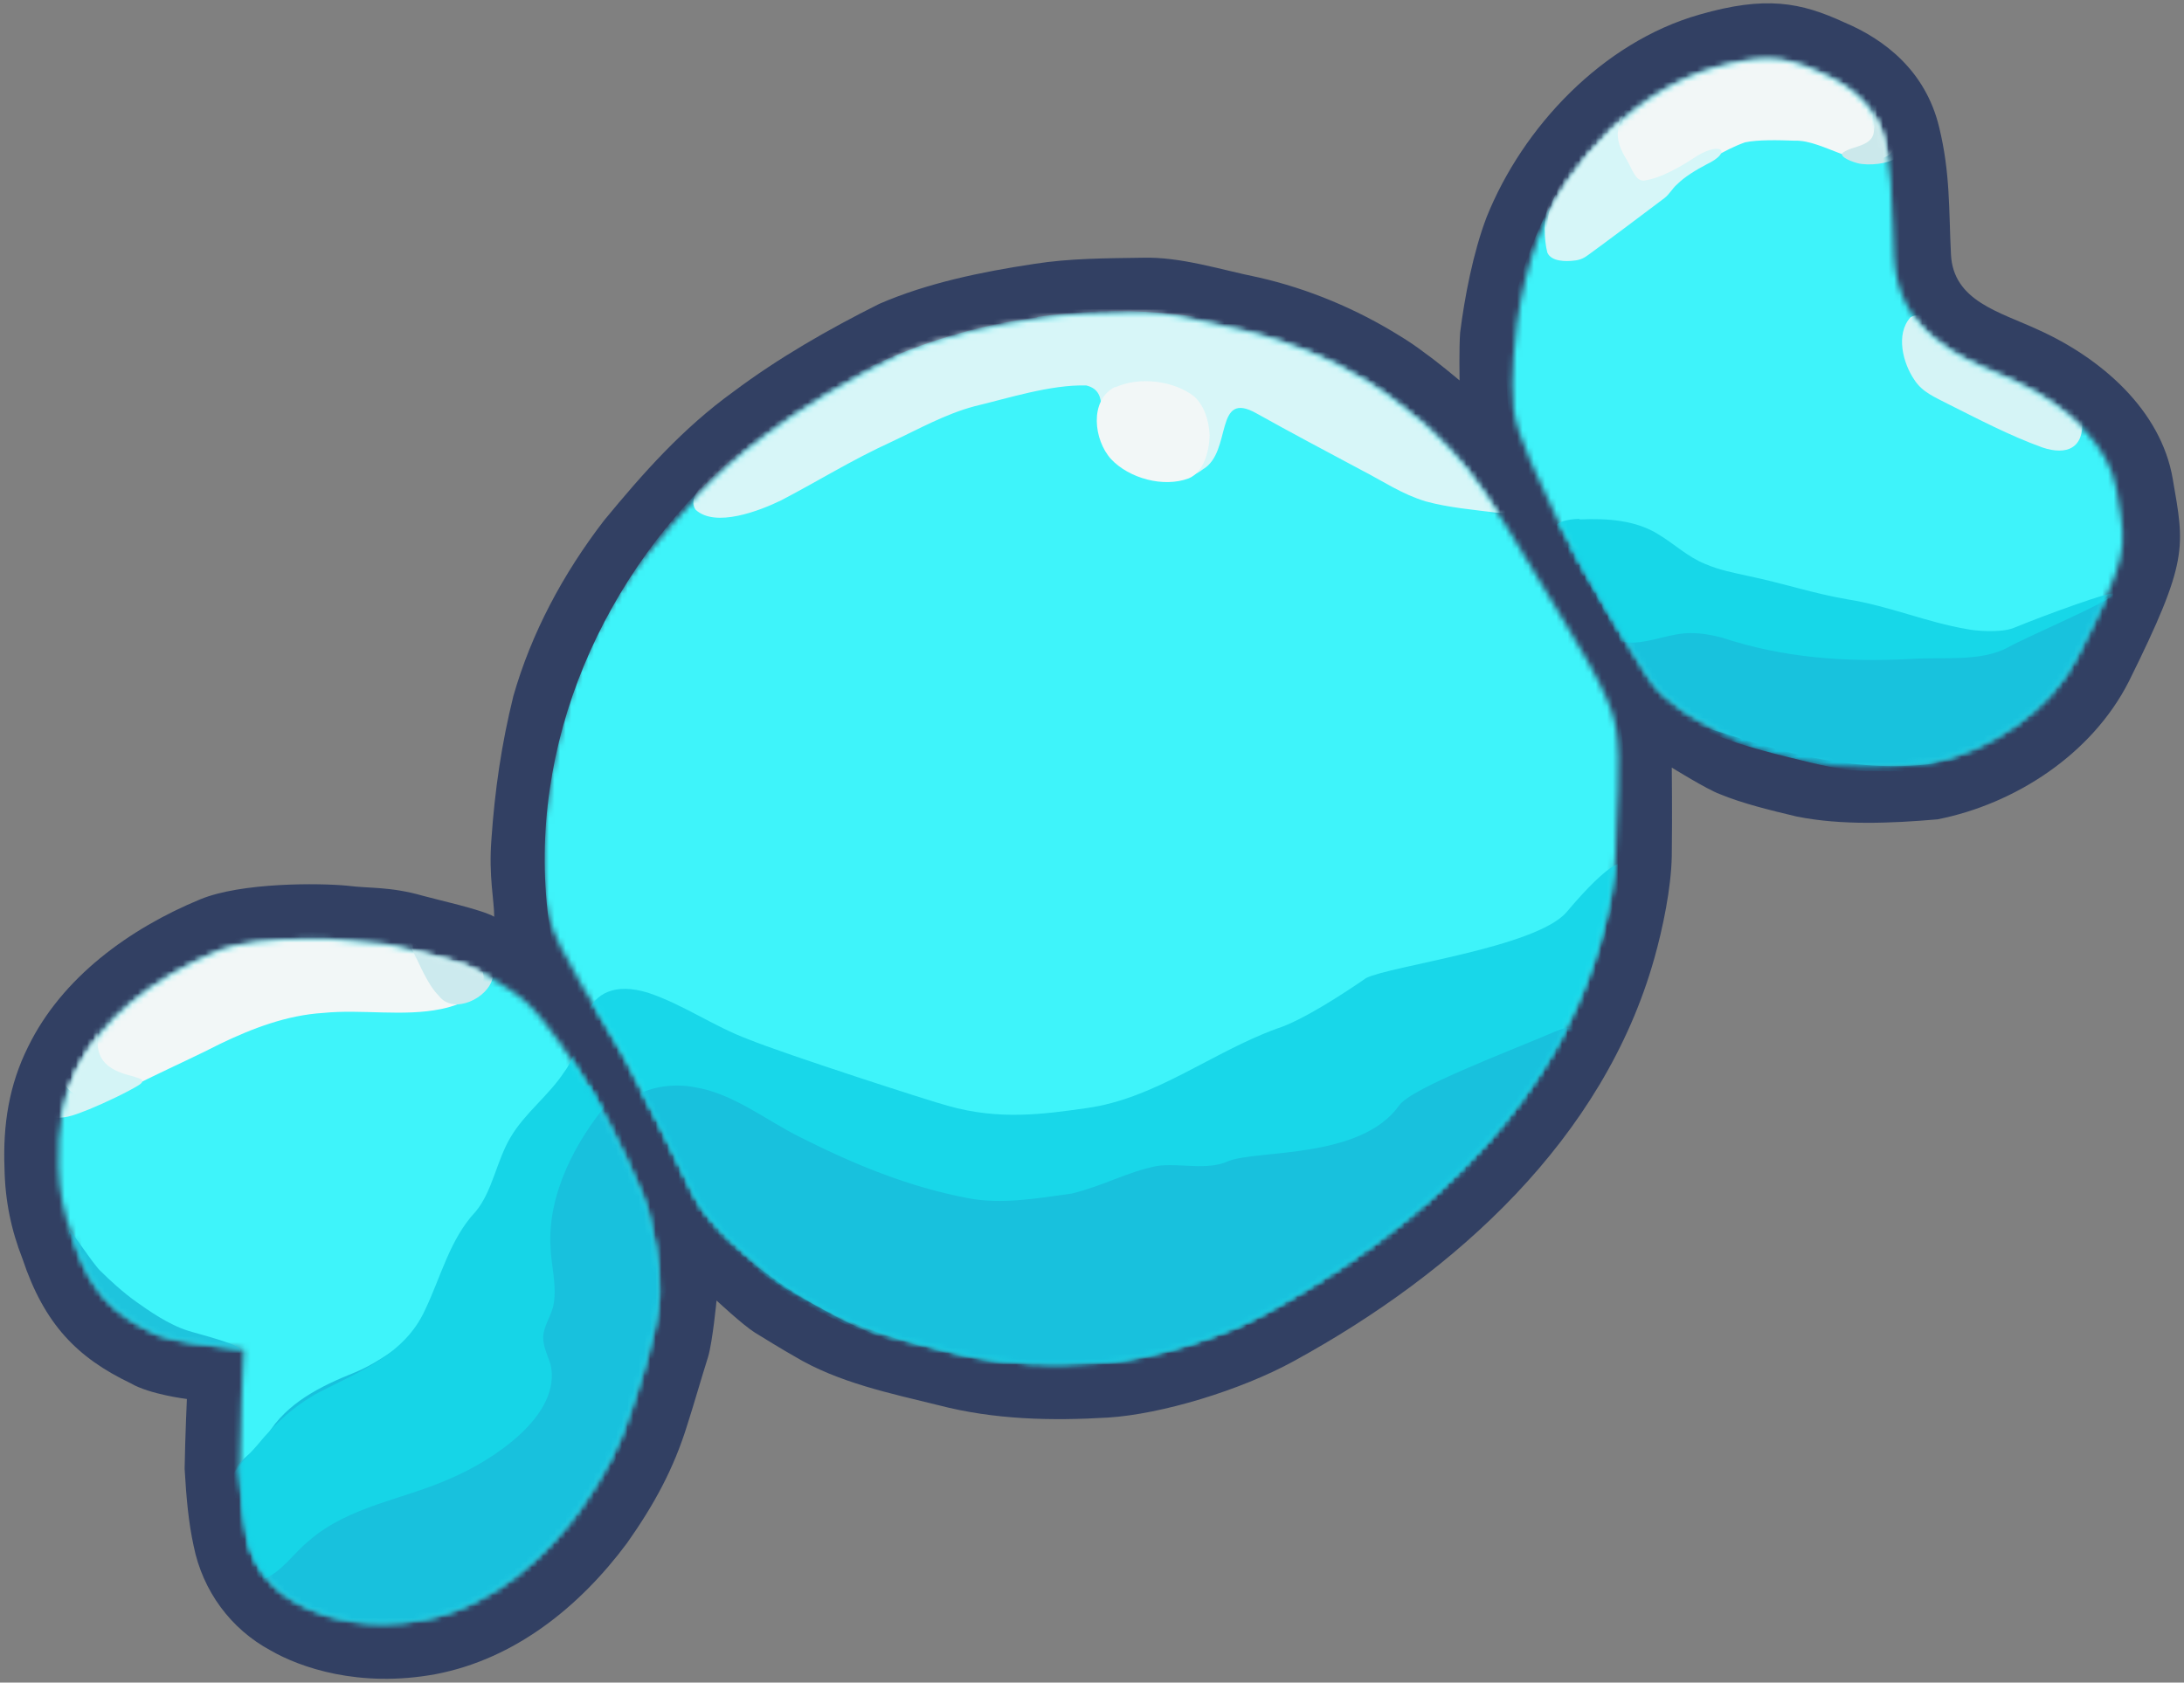 <svg width="388" height="299" viewBox="0 0 388 299" fill="none" xmlns="http://www.w3.org/2000/svg">
<rect x="0" y="0" width="388" height="299" fill="#808080" stroke="none"/>
<path d="M386 85.1C383.9 72.8 373.2 63.6 362.1 58.6C355.2 55.4 347 53.5 346.6 45.2C346.2 37.2 346.5 30.8 344.5 22.6C342.1 12.6 334.8 7 327.7 4C319.9 0.4 313.7 -0.8 301.9 2.6C284.7 7.5 270.5 22.6 264.1 38.6C261.7 44.9 260.2 52.8 259.4 59.1C259.2 61.7 259.3 67.6 259.3 67.6C259.3 67.6 255.5 64.4 253.1 62.7C251.8 61.7 250.2 60.6 248.7 59.7C241 54.9 232.4 51.3 223.6 49.3C216.7 47.9 209.8 45.6 202.9 45.8C196.4 45.9 190 45.9 183.7 46.9C174.4 48.3 164.7 50.3 156.2 54C147.2 58.5 138.3 63.6 130.3 69.6C121.3 76.1 114.3 84 107.3 92.5C100 102 94.4 112.5 91.2 123.7C89.1 132.2 87.9 140.4 87.3 149.2C86.8 155.7 87.8 160 87.8 162.9C85.5 161.6 77.7 159.9 75.2 159.2C69.3 157.5 65.6 157.9 61.8 157.4C56.7 156.9 42.9 156.8 35.6 159.8C23 165 11 173.7 5 186C1.6 192.8 0.5 199.9 0.8 207.6C0.9 213.4 2 218.6 4 223.7C7.9 235.4 13.8 241.3 23.2 245.8C26.6 247.8 33.2 248.6 33.2 248.6C33.2 248.6 32.9 255.2 32.8 261C33.1 266.2 33.5 270.6 34.4 274.7C36 282.7 41 289.5 48.1 293.3C53.3 296.3 63.8 300 77.4 297.5C91.5 294.8 103 285.5 111.4 274.2C116.2 267.4 119.7 261 122.1 253.2C123.2 249.8 124.6 244.9 125.8 241.1C126.6 238.4 127.3 231.1 127.3 231.1C127.3 231.1 131.9 235.4 134.1 236.8C136.4 238.2 138.8 239.7 141.1 241C148.9 245.7 158.2 247.6 166.7 249.7C176.7 252.3 186.8 252.5 196.9 251.9C206.3 251.3 220.3 247.1 229.8 241.9C258.7 226.1 284.9 202.3 293.9 170.3C295.4 165 296.9 157.8 297 152.1C297.1 144.6 297 136.4 297 136.4C297 136.4 303.3 140.3 305.5 141.1C309.6 142.8 314.6 144 319.2 145.1C327.2 146.7 336 146.3 344.2 145.6C357.9 142.9 371.6 134.1 378.2 121.1C388.9 99.5 388.1 97.3 386 85.1Z" fill="#324063"/>
<mask id="mask0_22_10" style="mask-type:luminance" maskUnits="userSpaceOnUse" x="268" y="10" width="110" height="127">
<path d="M268.9 72.6C268.3 67.3 269.3 58.8 269.5 57.4C270.3 51.8 271.6 46.8 273.3 42.1C279 27.9 291.6 15.8 304.6 12.1C308.4 11 311.5 10.5 314 10.5C316.9 10.5 319.5 11.2 323.5 13L323.7 13.1C329.7 15.7 333.4 19.6 334.7 24.9C336 30.2 336.1 34.6 336.3 40.2C336.4 42 336.4 43.8 336.5 45.7C337.2 59 348.2 63.6 354.8 66.4C355.8 66.8 356.8 67.2 357.8 67.7C367.9 72.4 374.7 79.5 376 86.9L376.2 88.1C377.9 97.8 378.1 98.8 369 116.7C364.4 125.9 354 133.3 342.5 135.7C338.4 136.1 334.9 136.3 331.7 136.3C327.7 136.3 324.2 136 321 135.4C316.8 134.4 312.4 133.4 309.1 132L308.9 131.9L308.7 131.8C307.7 131.4 304.3 129.4 301.9 128C301.9 128 296 125.1 293 120.6C290 116.1 280.5 100.1 276.8 92.6C273.6 85.4 269.5 77.9 268.9 72.6Z" fill="white"/>
</mask>
<g mask="url(#mask0_22_10)">
<path d="M308.1 8.5C323.3 5.7 336.4 15.8 338 31C339.6 50.1 337 55.3 356.7 63.7C367.5 69.2 378.6 78.2 379.6 91C380.5 98.2 377.8 104.8 374.9 111.1C369.9 122.1 360.4 130.5 349.3 134.6C336 138 321.9 135.3 309.1 131.2C302.3 128.9 294.2 127.8 291.1 120.6C288.6 115.3 286.7 111.7 283.9 106.5C282.1 102.9 278 98.5 276 94.9C271.6 87.6 268 78 267.7 69.2C266.5 57.3 271.1 44.4 276.7 33.9C283.1 21.5 293.6 10.2 308 8.4L308.1 8.5Z" fill="#3EF3FA"/>
</g>
<mask id="mask1_22_10" style="mask-type:luminance" maskUnits="userSpaceOnUse" x="268" y="10" width="110" height="127">
<path d="M268.9 72.6C268.3 67.3 269.3 58.8 269.5 57.4C270.3 51.8 271.6 46.8 273.3 42.1C279 27.9 291.6 15.8 304.6 12.1C308.4 11 311.5 10.5 314 10.5C316.9 10.5 319.5 11.2 323.5 13L323.7 13.1C329.7 15.7 333.4 19.6 334.7 24.9C336 30.2 336.1 34.6 336.3 40.2C336.4 42 336.4 43.8 336.5 45.7C337.2 59 348.2 63.6 354.8 66.4C355.8 66.8 356.8 67.2 357.8 67.7C367.9 72.4 374.7 79.5 376 86.9L376.2 88.1C377.9 97.8 378.1 98.8 369 116.7C364.4 125.9 354 133.3 342.5 135.7C338.4 136.1 334.9 136.3 331.7 136.3C327.7 136.3 324.2 136 321 135.4C316.8 134.4 312.4 133.4 309.1 132L308.9 131.9L308.7 131.8C307.7 131.4 304.3 129.4 301.9 128C301.9 128 296 125.1 293 120.6C290 116.1 280.5 100.1 276.8 92.6C273.6 85.4 269.5 77.9 268.9 72.6Z" fill="white"/>
</mask>
<g mask="url(#mask1_22_10)">
<path d="M282.5 98.2C284.1 98.1 286.5 99.4 288.1 99.3C291.8 99.2 317.4 110.5 320.9 111.2C325 112 329.8 110.8 333.9 111.2C336.2 111.7 339 112 341.2 113.2C343.7 114.6 346.3 112.7 349.2 112.9C353.7 113.2 356.9 116.1 362.4 111.4C365.9 108.4 371.2 108.6 374.7 106C375.6 105.2 377.2 104.6 377.3 105.9C374.7 120 361 132.8 347.3 136.3C343.4 137.2 337.2 137.1 332.4 137C327.4 137.1 322.5 135.7 317.5 134.5C310.2 132.7 301.7 130.3 295.7 125.7C290.6 121.3 287.7 118.3 285.2 112.2C284.4 109.2 274.6 98.4 277 96.7L282.5 98.2Z" fill="#18C2DD"/>
</g>
<mask id="mask2_22_10" style="mask-type:luminance" maskUnits="userSpaceOnUse" x="268" y="10" width="110" height="127">
<path d="M268.9 72.6C268.3 67.3 269.3 58.8 269.5 57.4C270.3 51.8 271.6 46.8 273.3 42.1C279 27.9 291.6 15.8 304.6 12.1C308.4 11 311.5 10.5 314 10.5C316.9 10.5 319.5 11.2 323.5 13L323.7 13.1C329.7 15.7 333.4 19.6 334.7 24.9C336 30.2 336.1 34.6 336.3 40.2C336.4 42 336.4 43.8 336.5 45.7C337.2 59 348.2 63.6 354.8 66.4C355.8 66.8 356.8 67.2 357.8 67.7C367.9 72.4 374.7 79.5 376 86.9L376.2 88.1C377.9 97.8 378.1 98.8 369 116.7C364.4 125.9 354 133.3 342.5 135.7C338.4 136.1 334.9 136.3 331.7 136.3C327.7 136.3 324.2 136 321 135.4C316.8 134.4 312.4 133.4 309.1 132L308.9 131.9L308.7 131.8C307.7 131.4 304.3 129.4 301.9 128C301.9 128 296 125.1 293 120.6C290 116.1 280.5 100.1 276.8 92.6C273.6 85.4 269.5 77.9 268.9 72.6Z" fill="white"/>
</mask>
<g mask="url(#mask2_22_10)">
<path d="M308.1 8.1C311.6 7.8 315.9 7.7 319.5 8.2C325.4 9.7 330.8 13.5 334.2 18.7C335.6 21.1 338.6 25.4 335.5 27.6C330.4 30.7 324.1 24.8 318.8 25C316 24.9 312.3 24.8 310 25.3C306.1 26.7 302.9 29 299.3 31C297 32.6 297 33.6 294.9 35.5C292.8 37.3 290.3 39 288.1 40.7C285.7 42.4 282.5 45.3 280.3 45.7C275 47 274.3 41.7 275.2 37.7C277 31.4 281.3 26.3 285.3 21.3C287.9 17.8 290.6 16.2 293.9 13.8C298.1 10.5 302.9 9.3 308 8.2L308.1 8.1Z" fill="#F2F7F7"/>
</g>
<mask id="mask3_22_10" style="mask-type:luminance" maskUnits="userSpaceOnUse" x="268" y="10" width="110" height="127">
<path d="M268.9 72.6C268.3 67.3 269.3 58.8 269.5 57.4C270.3 51.8 271.6 46.8 273.3 42.1C279 27.9 291.6 15.8 304.6 12.1C308.4 11 311.5 10.5 314 10.5C316.9 10.5 319.5 11.2 323.5 13L323.7 13.1C329.7 15.7 333.4 19.6 334.7 24.9C336 30.2 336.1 34.6 336.3 40.2C336.4 42 336.4 43.8 336.5 45.7C337.2 59 348.2 63.6 354.8 66.4C355.8 66.8 356.8 67.2 357.8 67.7C367.9 72.4 374.7 79.5 376 86.9L376.2 88.1C377.9 97.8 378.1 98.8 369 116.7C364.4 125.9 354 133.3 342.5 135.7C338.4 136.1 334.9 136.3 331.7 136.3C327.7 136.3 324.2 136 321 135.4C316.8 134.4 312.4 133.4 309.1 132L308.9 131.9L308.7 131.8C307.7 131.4 304.3 129.4 301.9 128C301.9 128 296 125.1 293 120.6C290 116.1 280.5 100.1 276.8 92.6C273.6 85.4 269.5 77.9 268.9 72.6Z" fill="white"/>
</mask>
<g mask="url(#mask3_22_10)">
<path d="M280.7 92.3C285.5 92.1 290.6 92.4 294.7 95C297.5 96.7 299.9 99 302.9 100.2C305.4 101.3 308.1 101.8 310.8 102.4C316.6 103.6 322.3 105.5 328.2 106.5C335.7 107.7 342.3 110.6 349.5 111.8C350.8 112.1 355.4 112.5 357.7 111.6C362.8 109.5 376 104.6 375.6 105.6C375.2 106.7 360.2 113.1 356.8 115C351.9 117.7 344.9 116.7 339.5 117.1C327.7 117.7 316.8 116.9 305.9 113.3C304 112.8 302.2 112.5 300.3 112.5C296.9 112.5 293.5 114.1 290.1 114.2C283.8 114.3 281.7 107.8 278.4 102.7C275.9 98.5 272.2 92.5 280.5 92.2L280.7 92.3Z" fill="#17D7E8"/>
</g>
<mask id="mask4_22_10" style="mask-type:luminance" maskUnits="userSpaceOnUse" x="268" y="10" width="110" height="127">
<path d="M268.9 72.6C268.3 67.3 269.3 58.8 269.5 57.4C270.3 51.8 271.6 46.8 273.3 42.1C279 27.9 291.6 15.8 304.6 12.1C308.4 11 311.5 10.5 314 10.5C316.9 10.5 319.5 11.2 323.5 13L323.7 13.1C329.7 15.7 333.4 19.6 334.7 24.9C336 30.2 336.1 34.6 336.3 40.2C336.4 42 336.4 43.8 336.5 45.7C337.2 59 348.2 63.6 354.8 66.4C355.8 66.8 356.8 67.2 357.8 67.7C367.9 72.4 374.7 79.5 376 86.9L376.2 88.1C377.9 97.8 378.1 98.8 369 116.7C364.4 125.9 354 133.3 342.5 135.7C338.4 136.1 334.9 136.3 331.7 136.3C327.7 136.3 324.2 136 321 135.4C316.8 134.4 312.4 133.4 309.1 132L308.9 131.9L308.7 131.8C307.7 131.4 304.3 129.4 301.9 128C301.9 128 296 125.1 293 120.6C290 116.1 280.5 100.1 276.8 92.6C273.6 85.4 269.5 77.9 268.9 72.6Z" fill="white"/>
</mask>
<g mask="url(#mask4_22_10)">
<path d="M339.4 56.4C340.2 55.8 341.3 56.1 342.2 56.4C343.7 56.9 344.8 57.5 347.1 58.7C353.1 61.9 361.2 65.6 365.3 68.2C367.1 70 369.3 72.1 369.9 74.6C370.3 79.6 367.2 81 362.8 79.5C357 77.4 351.5 74.5 346.1 71.8C343.8 70.6 341.5 69.7 340.1 67.5C338.1 64.6 336.7 59.4 339.4 56.4Z" fill="#D5F4F6"/>
</g>
<mask id="mask5_22_10" style="mask-type:luminance" maskUnits="userSpaceOnUse" x="268" y="10" width="110" height="127">
<path d="M268.9 72.6C268.3 67.3 269.3 58.8 269.5 57.4C270.3 51.8 271.6 46.8 273.3 42.1C279 27.9 291.6 15.8 304.6 12.1C308.4 11 311.5 10.5 314 10.5C316.9 10.5 319.5 11.2 323.5 13L323.7 13.1C329.7 15.7 333.4 19.6 334.7 24.9C336 30.2 336.1 34.6 336.3 40.2C336.4 42 336.4 43.8 336.5 45.7C337.2 59 348.2 63.6 354.8 66.4C355.8 66.8 356.8 67.2 357.8 67.7C367.9 72.4 374.7 79.5 376 86.9L376.2 88.1C377.9 97.8 378.1 98.8 369 116.7C364.4 125.9 354 133.3 342.5 135.7C338.4 136.1 334.9 136.3 331.7 136.3C327.7 136.3 324.2 136 321 135.4C316.8 134.4 312.4 133.4 309.1 132L308.9 131.9L308.7 131.8C307.7 131.4 304.3 129.4 301.9 128C301.9 128 296 125.1 293 120.6C290 116.1 280.5 100.1 276.8 92.6C273.6 85.4 269.5 77.9 268.9 72.6Z" fill="white"/>
</mask>
<g mask="url(#mask5_22_10)">
<path d="M284.4 22C282 24.9 280 27.1 278.3 30.4C277.3 32.3 276 34.3 275.1 36.2C274.2 38.7 274.3 42.7 274.9 44.9C275.6 46.5 278.2 46.5 279.7 46.3C280.8 46.2 281.5 45.8 282.3 45.2C285.2 43.1 292.8 37.4 295.7 35.2C296.6 34.5 297.1 33.5 297.9 32.8C299.3 31.4 301.3 30.2 303.2 29.2C307.8 27 305.8 25.1 301.5 27.7C298.8 29.5 295.1 31.7 292 32.1C290.5 32.1 290 30.1 289 28.4C288 26.8 287.1 24.9 287.5 22.9C287.6 22.3 287.8 21.8 288 21.3C288.3 19.9 290.9 17.4 291.4 16.5C291.2 16.3 285.1 21.2 284.4 22Z" fill="#D6F6F8"/>
</g>
<mask id="mask6_22_10" style="mask-type:luminance" maskUnits="userSpaceOnUse" x="268" y="10" width="110" height="127">
<path d="M268.9 72.6C268.3 67.3 269.3 58.8 269.5 57.4C270.3 51.8 271.6 46.8 273.3 42.1C279 27.9 291.6 15.8 304.6 12.1C308.4 11 311.5 10.5 314 10.5C316.9 10.5 319.5 11.2 323.5 13L323.7 13.1C329.7 15.7 333.4 19.6 334.7 24.9C336 30.2 336.1 34.6 336.3 40.2C336.4 42 336.4 43.8 336.5 45.7C337.2 59 348.2 63.6 354.8 66.4C355.8 66.8 356.8 67.2 357.8 67.7C367.9 72.4 374.7 79.5 376 86.9L376.2 88.1C377.9 97.8 378.1 98.8 369 116.7C364.4 125.9 354 133.3 342.5 135.7C338.4 136.1 334.9 136.3 331.7 136.3C327.7 136.3 324.2 136 321 135.4C316.8 134.4 312.4 133.4 309.1 132L308.9 131.9L308.7 131.8C307.7 131.4 304.3 129.4 301.9 128C301.9 128 296 125.1 293 120.6C290 116.1 280.5 100.1 276.8 92.6C273.6 85.4 269.5 77.9 268.9 72.6Z" fill="white"/>
</mask>
<g mask="url(#mask6_22_10)">
<path d="M333.5 18.2C335.8 18.8 336.9 22.6 337.1 25C337.2 26.1 337.6 27.3 336.8 28.1C335.5 29.1 332 29.5 330 29C328.2 28.5 326.5 27.6 327.6 27C327.9 26.8 328.2 26.7 328.6 26.5C330.3 25.9 332.7 25.5 332.9 23.4C333.2 21.6 332.6 18.8 333.5 18.2Z" fill="#CBE8EB"/>
</g>
<mask id="mask7_22_10" style="mask-type:luminance" maskUnits="userSpaceOnUse" x="96" y="55" width="192" height="188">
<path d="M260.6 83.3C257.4 79.4 252.7 75.1 252.7 75.1C252.6 75 252.5 74.9 252.3 74.8C251.1 73.8 248.6 71.8 247.1 70.7C247.1 70.7 244.4 68.7 243.2 68C236.5 63.8 228.9 60.7 221.3 58.9C219.4 58.5 217.5 58.1 215.6 57.6C211.2 56.6 207.1 55.6 203.4 55.6C203.2 55.6 200.6 55.6 200.6 55.6C195.1 55.7 189.9 55.8 184.9 56.6C176.9 57.8 167.7 59.6 160.1 62.9C150.3 67.8 142.4 72.6 135.9 77.5L135.8 77.6C127.3 83.8 120.7 91.4 114.8 98.7C108 107.5 103.3 116.8 100.6 126.3C97.1 138.5 95.4 153.5 97.5 162.9C98.9 168.9 107.2 181 111 188C114.8 195 119.8 204.9 123.2 212.1C126 217.9 133.9 224 133.9 224C135.8 225.8 138.2 227.9 139 228.3C139.8 228.8 140.7 229.3 141.6 229.9C143.1 230.8 144.5 231.7 146 232.5L146.2 232.6C151.7 235.9 158.8 237.7 165.6 239.3C166.8 239.6 167.9 239.9 169.1 240.2C174.7 241.6 180.8 242.3 187.8 242.3C190.4 242.3 193.1 242.2 196.2 242C204.2 241.5 216.8 237.6 224.9 233.2C264.7 211.5 279.1 185.6 284.2 167.6C285.8 161.8 286.9 155.8 287 151.9C287.1 144.7 288.1 135.6 287.1 129.4C286.2 123.2 279 112.5 274.9 105.5C270.8 98.5 264.2 87.7 260.6 83.3Z" fill="white"/>
</mask>
<g mask="url(#mask7_22_10)">
<path d="M184.4 56.3C243.5 47.8 298.3 93.7 287.6 158.8C280.3 202.9 237.3 241 192.9 243.7C159.8 246.1 126.6 225.9 109.6 197.5C73.4 138.2 118.7 65 184.2 56.4L184.4 56.3Z" fill="#3EF4FA"/>
</g>
<mask id="mask8_22_10" style="mask-type:luminance" maskUnits="userSpaceOnUse" x="96" y="55" width="192" height="188">
<path d="M260.6 83.3C257.4 79.4 252.7 75.1 252.7 75.1C252.6 75 252.5 74.9 252.3 74.8C251.1 73.8 248.6 71.8 247.1 70.7C247.1 70.7 244.4 68.7 243.2 68C236.5 63.8 228.9 60.7 221.3 58.9C219.4 58.5 217.5 58.1 215.6 57.6C211.2 56.6 207.1 55.6 203.4 55.6C203.2 55.6 200.6 55.6 200.6 55.6C195.1 55.7 189.9 55.8 184.9 56.6C176.9 57.8 167.7 59.6 160.1 62.9C150.3 67.8 142.4 72.6 135.9 77.5L135.8 77.6C127.3 83.8 120.7 91.4 114.8 98.7C108 107.5 103.3 116.8 100.6 126.3C97.1 138.5 95.4 153.5 97.5 162.9C98.9 168.9 107.2 181 111 188C114.8 195 119.8 204.9 123.2 212.1C126 217.9 133.9 224 133.9 224C135.8 225.8 138.2 227.9 139 228.3C139.8 228.8 140.7 229.3 141.6 229.9C143.1 230.8 144.5 231.7 146 232.5L146.2 232.6C151.7 235.9 158.8 237.7 165.6 239.3C166.8 239.6 167.9 239.9 169.1 240.2C174.7 241.6 180.8 242.3 187.8 242.3C190.4 242.3 193.1 242.2 196.2 242C204.2 241.5 216.8 237.6 224.9 233.2C264.7 211.5 279.1 185.6 284.2 167.6C285.8 161.8 286.9 155.8 287 151.9C287.1 144.7 288.1 135.6 287.1 129.4C286.2 123.2 279 112.5 274.9 105.5C270.8 98.5 264.2 87.7 260.6 83.3Z" fill="white"/>
</mask>
<g mask="url(#mask8_22_10)">
<path d="M287.6 157.7C283.4 168.8 284.2 183.1 264.3 204.7C253.8 216.1 241.8 226 227.8 232.9C211.9 240.5 194.4 245 176.7 242.2C161.9 239.6 147.3 234.7 134.8 225.9C123.3 217.1 111.9 206.5 105.5 193.2C101.3 184.2 103.3 172.8 115.1 176.4C121.4 178.5 126.8 182.4 133 184.7C139.1 187.2 165.3 195.7 168.4 196.5C177.5 199.1 185.4 198 193.1 196.9C205.3 195.2 215.3 187 226.8 182.8C231.3 181.4 238.8 176.5 242.7 173.8C247.1 171.6 272.8 168.4 278.3 162.1C285.5 153.5 290.8 150 287.6 157.7Z" fill="#18D7E9"/>
</g>
<mask id="mask9_22_10" style="mask-type:luminance" maskUnits="userSpaceOnUse" x="96" y="55" width="192" height="188">
<path d="M260.6 83.3C257.4 79.4 252.7 75.1 252.7 75.1C252.6 75 252.5 74.9 252.3 74.8C251.1 73.8 248.6 71.8 247.1 70.7C247.1 70.7 244.4 68.7 243.2 68C236.5 63.8 228.9 60.7 221.3 58.9C219.4 58.5 217.5 58.1 215.6 57.6C211.2 56.6 207.1 55.6 203.4 55.6C203.2 55.6 200.6 55.6 200.6 55.6C195.1 55.7 189.9 55.8 184.9 56.6C176.9 57.8 167.7 59.6 160.1 62.9C150.3 67.8 142.4 72.6 135.9 77.5L135.8 77.6C127.3 83.8 120.7 91.4 114.8 98.7C108 107.5 103.3 116.8 100.6 126.3C97.1 138.5 95.4 153.5 97.5 162.9C98.9 168.9 107.2 181 111 188C114.8 195 119.8 204.9 123.2 212.1C126 217.9 133.9 224 133.9 224C135.8 225.8 138.2 227.9 139 228.3C139.8 228.8 140.7 229.3 141.6 229.9C143.1 230.8 144.5 231.7 146 232.5L146.2 232.6C151.7 235.9 158.8 237.7 165.6 239.3C166.8 239.6 167.9 239.9 169.1 240.2C174.7 241.6 180.8 242.3 187.8 242.3C190.4 242.3 193.1 242.2 196.2 242C204.2 241.5 216.8 237.6 224.9 233.2C264.7 211.5 279.1 185.6 284.2 167.6C285.8 161.8 286.9 155.8 287 151.9C287.1 144.7 288.1 135.6 287.1 129.4C286.2 123.2 279 112.5 274.9 105.5C270.8 98.5 264.2 87.7 260.6 83.3Z" fill="white"/>
</mask>
<g mask="url(#mask9_22_10)">
<path d="M276.3 183.3C285.9 179.2 272.5 194.8 267.3 202.5C259 215.6 219.2 239 204.6 242.5C183.2 247.3 160.5 241.5 141.5 231C136.2 227.9 131.5 224.3 127.1 220.2C121.7 215.1 115.9 209.9 111.8 203.7C106.1 195.4 116.4 191.8 123.4 193.2C130.3 194.3 136.1 199.1 142.2 202.1C151.7 206.9 161.4 210.9 171.9 212.9C178 214.1 184.5 212.9 190.4 212.1C196.1 210.7 200.1 208.3 205.5 207.2C209.5 206.6 214.5 208.1 218.3 206.3C223.6 204.3 241.8 206 248.6 196.4C250.8 193.3 268.4 186.7 276.3 183.3Z" fill="#18C1DD"/>
</g>
<mask id="mask10_22_10" style="mask-type:luminance" maskUnits="userSpaceOnUse" x="96" y="55" width="192" height="188">
<path d="M260.6 83.3C257.4 79.4 252.7 75.1 252.7 75.1C252.6 75 252.5 74.9 252.3 74.8C251.1 73.8 248.6 71.8 247.1 70.7C247.1 70.7 244.4 68.7 243.2 68C236.5 63.8 228.9 60.7 221.3 58.9C219.4 58.5 217.5 58.1 215.6 57.6C211.2 56.6 207.1 55.6 203.4 55.6C203.2 55.6 200.6 55.6 200.6 55.6C195.1 55.7 189.9 55.8 184.9 56.6C176.9 57.8 167.7 59.6 160.1 62.9C150.3 67.8 142.4 72.6 135.9 77.5L135.8 77.6C127.3 83.8 120.7 91.4 114.8 98.7C108 107.5 103.3 116.8 100.6 126.3C97.1 138.5 95.4 153.5 97.5 162.9C98.9 168.9 107.2 181 111 188C114.8 195 119.8 204.9 123.2 212.1C126 217.9 133.9 224 133.9 224C135.8 225.8 138.2 227.9 139 228.3C139.8 228.8 140.7 229.3 141.6 229.9C143.1 230.8 144.5 231.7 146 232.5L146.2 232.6C151.7 235.9 158.8 237.7 165.6 239.3C166.8 239.6 167.9 239.9 169.1 240.2C174.7 241.6 180.8 242.3 187.8 242.3C190.4 242.3 193.1 242.2 196.2 242C204.2 241.5 216.8 237.6 224.9 233.2C264.7 211.5 279.1 185.6 284.2 167.6C285.8 161.8 286.9 155.8 287 151.9C287.1 144.7 288.1 135.6 287.1 129.4C286.2 123.2 279 112.5 274.9 105.5C270.8 98.5 264.2 87.7 260.6 83.3Z" fill="white"/>
</mask>
<g mask="url(#mask10_22_10)">
<path d="M182.7 55.4C189.7 54.7 198.8 55.1 206.1 55C211.7 54.9 216.8 55.6 222.2 57.1C238.3 62.1 256.6 74.6 267 88C268.8 90.7 268.8 91.3 265.9 91.1C261.9 90.6 257.3 90.2 253.3 89.1C249 87.8 245.7 85.5 241.8 83.5C235.8 80.3 229.2 76.8 223.3 73.5C215.6 69.1 219 80.3 213.7 83.4C209 87 201.2 85.6 197.7 80.9C197.2 80.2 196.7 79.4 196.4 78.5C194.6 74.6 197.4 69.6 193 68.5C186.7 68.3 179 70.8 173.1 72.2C167.9 73.6 163.3 76.2 158.4 78.5C151.2 81.8 145.5 85.4 138.8 88.9C134.9 90.8 127.1 93.8 123.6 90.6C123 89.8 123 88.7 123.8 87.4C126.3 83.7 129.9 80.9 133.4 77.9C137.6 74.5 141.7 71.4 146.6 68.6C157.7 62.3 169.9 57.1 182.5 55.4H182.7Z" fill="#D7F6F8"/>
</g>
<mask id="mask11_22_10" style="mask-type:luminance" maskUnits="userSpaceOnUse" x="96" y="55" width="192" height="188">
<path d="M260.6 83.3C257.4 79.4 252.7 75.1 252.7 75.1C252.6 75 252.5 74.9 252.3 74.8C251.1 73.8 248.6 71.8 247.1 70.7C247.1 70.7 244.4 68.7 243.2 68C236.5 63.8 228.9 60.7 221.3 58.9C219.4 58.5 217.5 58.1 215.6 57.6C211.2 56.6 207.1 55.6 203.4 55.6C203.2 55.6 200.6 55.6 200.6 55.6C195.1 55.7 189.9 55.8 184.9 56.6C176.9 57.8 167.7 59.6 160.1 62.9C150.3 67.8 142.4 72.6 135.9 77.5L135.8 77.6C127.3 83.8 120.7 91.4 114.8 98.7C108 107.5 103.3 116.8 100.6 126.3C97.1 138.5 95.4 153.5 97.5 162.9C98.9 168.9 107.2 181 111 188C114.8 195 119.8 204.9 123.2 212.1C126 217.9 133.9 224 133.9 224C135.8 225.8 138.2 227.9 139 228.3C139.8 228.8 140.7 229.3 141.6 229.9C143.1 230.8 144.5 231.7 146 232.5L146.2 232.6C151.7 235.9 158.8 237.7 165.6 239.3C166.8 239.6 167.9 239.9 169.1 240.2C174.7 241.6 180.8 242.3 187.8 242.3C190.4 242.3 193.1 242.2 196.2 242C204.2 241.5 216.8 237.6 224.9 233.2C264.7 211.5 279.1 185.6 284.2 167.6C285.8 161.8 286.9 155.8 287 151.9C287.1 144.7 288.1 135.6 287.1 129.4C286.2 123.2 279 112.5 274.9 105.5C270.8 98.5 264.2 87.7 260.6 83.3Z" fill="white"/>
</mask>
<g mask="url(#mask11_22_10)">
<path d="M198.2 68.8C202.4 66.9 208.4 67.6 212.1 70.4C213.9 72 214.8 74.7 214.9 77.4C214.8 80.4 213.8 83.9 211.2 85C206.7 86.7 200.6 85 197.4 81.6C194.3 78.2 193.5 71.2 198 68.8H198.2Z" fill="#F2F7F7"/>
</g>
<mask id="mask12_22_10" style="mask-type:luminance" maskUnits="userSpaceOnUse" x="10" y="166" width="108" height="123">
<path d="M115.3 216C115.9 219.2 117.3 223.2 117.1 230C116.9 236.8 112.9 248.1 112.2 250.2C110.3 256.5 107.5 261.9 102.9 268.4C97.4 275.9 88.1 285.3 75.2 287.8C72.8 288.2 70.4 288.5 68.1 288.5C59.8 288.5 54.3 285.7 52.8 284.8L52.6 284.7C48.1 282.3 44.9 278 43.9 272.9V272.7C43.3 269.7 42.9 266.1 42.6 260.8C42.7 255.3 42.9 249 42.9 249L43.3 239.8L34.2 238.6C31.9 238.3 28.8 237.5 27.9 237.1L27.5 236.9L27.1 236.7C20.6 233.6 16.2 229.9 13.1 220.4L13 220.2V220C11.3 215.7 10.5 211.6 10.4 207.3V207.2C10.2 200.4 11.2 195.2 13.6 190.3C17.9 181.4 26.9 173.9 39.1 168.9C42 167.7 48.3 166.9 55 166.9C57.9 166.9 59.7 167 60.4 167.1C61.9 167.3 63.2 167.4 64.5 167.5C67 167.7 69.2 167.8 72.2 168.7C72.9 168.9 74.1 169.2 75.4 169.5C77.2 170 81.4 171 82.8 171.6C82.8 171.6 89.9 174.8 93.5 178.1C97.1 181.4 102.2 189 105.4 194.5C108.5 199.8 114.8 212.8 115.3 216Z" fill="white"/>
</mask>
<g mask="url(#mask12_22_10)">
<path d="M43 165H67L80 169L87.7 169.7L98.4 179.3L107.4 194.7L115.3 208.3L120.2 226.9L118.5 242.4L112 254L104 270L95 280L85 287L77 290H59L51 286L44 278L41 271V243L30 240L21 236L15 231L13 227L9 220L7 214L6 205L8 195L14 183L23 174L39 166L43 165Z" fill="#3EF4FA"/>
</g>
<mask id="mask13_22_10" style="mask-type:luminance" maskUnits="userSpaceOnUse" x="10" y="166" width="108" height="123">
<path d="M115.3 216C115.9 219.2 117.3 223.2 117.1 230C116.9 236.8 112.9 248.1 112.2 250.2C110.3 256.5 107.5 261.9 102.9 268.4C97.4 275.9 88.1 285.3 75.2 287.8C72.8 288.2 70.4 288.5 68.1 288.5C59.8 288.5 54.3 285.7 52.8 284.8L52.6 284.7C48.1 282.3 44.9 278 43.9 272.9V272.7C43.3 269.7 42.9 266.1 42.6 260.8C42.7 255.3 42.9 249 42.9 249L43.3 239.8L34.2 238.6C31.9 238.3 28.8 237.5 27.9 237.1L27.5 236.9L27.1 236.7C20.6 233.6 16.2 229.9 13.1 220.4L13 220.2V220C11.3 215.7 10.5 211.6 10.4 207.3V207.2C10.2 200.4 11.2 195.2 13.6 190.3C17.9 181.4 26.9 173.9 39.1 168.9C42 167.7 48.3 166.9 55 166.9C57.9 166.9 59.7 167 60.4 167.1C61.9 167.3 63.2 167.4 64.5 167.5C67 167.7 69.2 167.8 72.2 168.7C72.9 168.9 74.1 169.2 75.4 169.5C77.2 170 81.4 171 82.8 171.6C82.8 171.6 89.9 174.8 93.5 178.1C97.1 181.4 102.2 189 105.4 194.5C108.5 199.8 114.8 212.8 115.3 216Z" fill="white"/>
</mask>
<g mask="url(#mask13_22_10)">
<path d="M108.7 194.9C111.2 198.3 113.3 210.3 115.7 213.5C120.6 219.5 119.2 225 116.5 238.9C114 251.7 109.7 263.7 100.2 275.1C93.4 283.2 84.7 289.8 73.8 290.8C67.3 291.3 60 291.5 54.1 288.4C48.4 285.1 43.3 279.2 41.6 272.6C40.6 268 39.9 264.1 42.2 260.5C43.4 258.8 46.1 257.2 47.5 255C50.9 249.3 57 246.3 63 243.9C66.2 242.6 69 240.6 71.7 238.8C75.4 236.4 77.9 232.8 79.8 228.8C80.6 227.1 83 224.2 83.6 222.5C84.8 219.2 87.4 218.6 89 216.4C90.4 214.9 91.9 212.3 92.4 209.5C93.4 206.2 93.9 202.7 97.7 197.3C101.5 191.9 106.5 191.9 108.7 194.9Z" fill="#18C1DD"/>
</g>
<mask id="mask14_22_10" style="mask-type:luminance" maskUnits="userSpaceOnUse" x="10" y="166" width="108" height="123">
<path d="M115.3 216C115.9 219.2 117.3 223.2 117.1 230C116.9 236.8 112.9 248.1 112.2 250.2C110.3 256.5 107.5 261.9 102.9 268.4C97.4 275.9 88.1 285.3 75.2 287.8C72.8 288.2 70.4 288.5 68.1 288.5C59.8 288.5 54.3 285.7 52.8 284.8L52.6 284.7C48.1 282.3 44.9 278 43.9 272.9V272.7C43.3 269.7 42.9 266.1 42.6 260.8C42.7 255.3 42.9 249 42.9 249L43.3 239.8L34.2 238.6C31.9 238.3 28.8 237.5 27.9 237.1L27.5 236.9L27.1 236.7C20.6 233.6 16.2 229.9 13.1 220.4L13 220.2V220C11.3 215.7 10.5 211.6 10.4 207.3V207.2C10.2 200.4 11.2 195.2 13.6 190.3C17.9 181.4 26.9 173.9 39.1 168.9C42 167.7 48.3 166.9 55 166.9C57.9 166.9 59.7 167 60.4 167.1C61.9 167.3 63.2 167.4 64.5 167.5C67 167.7 69.2 167.8 72.2 168.7C72.9 168.9 74.1 169.2 75.4 169.5C77.2 170 81.4 171 82.8 171.6C82.8 171.6 89.9 174.8 93.5 178.1C97.1 181.4 102.2 189 105.4 194.5C108.5 199.8 114.8 212.8 115.3 216Z" fill="white"/>
</mask>
<g mask="url(#mask14_22_10)">
<path d="M108.2 195.7C102.3 202.7 97.3 212.1 97.8 221.5C97.9 224.8 98.9 228.1 98.4 231.5C98.1 233.7 96.5 235.6 96.5 237.7C96.5 239.3 97.3 240.9 97.8 242.4C99.9 251.5 87.5 259.5 80.3 262.6C72 266.4 62 267.6 55 273.7C52.2 275.9 50 279.5 46.6 280.7C40.6 281.9 39 273 39.2 268.5C39.3 263.6 42.7 260.2 45.8 256.7C48.8 253 52.4 249.7 56.7 247.4C63.9 243.7 71.9 240.7 75.5 232.8C78.3 227 79.9 220.2 84.5 215.3C87.5 211.7 88.2 206.3 90.7 202.1C93.3 197.7 97.5 194.7 100.3 190.4C101.8 188.5 102.8 184.6 103.7 183.1C104.1 182.4 104.9 182.7 105.5 183.1C109.2 185.9 112.2 190.9 108.5 195.6L108.2 195.7Z" fill="#16D5E7"/>
</g>
<mask id="mask15_22_10" style="mask-type:luminance" maskUnits="userSpaceOnUse" x="10" y="166" width="108" height="123">
<path d="M115.3 216C115.9 219.2 117.3 223.2 117.1 230C116.9 236.8 112.9 248.1 112.2 250.2C110.3 256.5 107.5 261.9 102.9 268.4C97.4 275.9 88.1 285.3 75.2 287.8C72.8 288.2 70.4 288.5 68.1 288.5C59.8 288.5 54.3 285.7 52.8 284.8L52.6 284.7C48.1 282.3 44.9 278 43.9 272.9V272.7C43.3 269.7 42.9 266.1 42.6 260.8C42.7 255.3 42.9 249 42.9 249L43.3 239.8L34.2 238.6C31.9 238.3 28.8 237.5 27.9 237.1L27.5 236.9L27.1 236.7C20.6 233.6 16.2 229.9 13.1 220.4L13 220.2V220C11.3 215.7 10.5 211.6 10.4 207.3V207.2C10.2 200.4 11.2 195.2 13.6 190.3C17.9 181.4 26.9 173.9 39.1 168.9C42 167.7 48.3 166.9 55 166.9C57.9 166.9 59.7 167 60.4 167.1C61.9 167.3 63.2 167.4 64.5 167.5C67 167.7 69.2 167.8 72.2 168.7C72.9 168.9 74.1 169.2 75.4 169.5C77.2 170 81.4 171 82.8 171.6C82.8 171.6 89.9 174.8 93.5 178.1C97.1 181.4 102.2 189 105.4 194.5C108.5 199.8 114.8 212.8 115.3 216Z" fill="white"/>
</mask>
<g mask="url(#mask15_22_10)">
<path d="M42.2 164.8C47.5 163.9 53 164 58.6 164C66.1 164.1 72.7 164.9 79.3 167.6C88.6 171.1 87.9 177.3 78.4 179.3C71.6 180.7 64.3 179.3 57.4 180C51 180.4 44.9 182.7 39.1 185.5C35.2 187.5 31 189.4 27.1 191.3C22.6 193.6 13.1 197.8 11.1 191.8C8.7 179.1 31.3 166.5 41.8 164.8H42.2Z" fill="#F2F7F7"/>
</g>
<mask id="mask16_22_10" style="mask-type:luminance" maskUnits="userSpaceOnUse" x="10" y="166" width="108" height="123">
<path d="M115.3 216C115.9 219.2 117.3 223.2 117.1 230C116.9 236.8 112.9 248.1 112.2 250.2C110.3 256.5 107.5 261.9 102.9 268.4C97.4 275.9 88.1 285.3 75.2 287.8C72.8 288.2 70.4 288.5 68.1 288.5C59.8 288.5 54.3 285.7 52.8 284.8L52.6 284.7C48.1 282.3 44.9 278 43.9 272.9V272.7C43.3 269.7 42.9 266.1 42.6 260.8C42.7 255.3 42.9 249 42.9 249L43.3 239.8L34.2 238.6C31.9 238.3 28.8 237.5 27.9 237.1L27.5 236.9L27.1 236.7C20.6 233.6 16.2 229.9 13.1 220.4L13 220.2V220C11.3 215.7 10.5 211.6 10.4 207.3V207.2C10.2 200.4 11.2 195.2 13.6 190.3C17.9 181.4 26.9 173.9 39.1 168.9C42 167.7 48.3 166.9 55 166.9C57.9 166.9 59.7 167 60.4 167.1C61.9 167.3 63.2 167.4 64.5 167.5C67 167.7 69.2 167.8 72.2 168.7C72.9 168.9 74.1 169.2 75.4 169.5C77.2 170 81.4 171 82.8 171.6C82.8 171.6 89.9 174.8 93.5 178.1C97.1 181.4 102.2 189 105.4 194.5C108.5 199.8 114.8 212.8 115.3 216Z" fill="white"/>
</mask>
<g mask="url(#mask16_22_10)">
<path d="M17.1 176.6C17.9 176.8 17.8 177.9 17.8 178.6C17.3 185.1 15.6 189.3 23.4 191.2C24.5 191.6 26.2 191.8 24.7 192.8C22.8 194 18.6 196 15.9 197.1C13.8 197.9 11.9 198.8 9.7 198.6C4.6 197.6 4.3 190.3 6.8 186.5C8.6 183.4 11.5 180.4 14.2 178.1C15.5 177.1 16.5 176.6 17.1 176.6Z" fill="#D4F4F6"/>
</g>
<mask id="mask17_22_10" style="mask-type:luminance" maskUnits="userSpaceOnUse" x="10" y="166" width="108" height="123">
<path d="M115.3 216C115.9 219.2 117.3 223.2 117.1 230C116.9 236.8 112.9 248.1 112.2 250.2C110.3 256.5 107.5 261.9 102.9 268.4C97.4 275.9 88.1 285.3 75.2 287.8C72.8 288.2 70.4 288.5 68.1 288.5C59.8 288.5 54.3 285.7 52.8 284.8L52.6 284.7C48.1 282.3 44.9 278 43.9 272.9V272.7C43.3 269.7 42.9 266.1 42.6 260.8C42.7 255.3 42.9 249 42.9 249L43.3 239.8L34.2 238.6C31.9 238.3 28.8 237.5 27.9 237.1L27.5 236.9L27.1 236.7C20.6 233.6 16.2 229.9 13.1 220.4L13 220.2V220C11.3 215.7 10.5 211.6 10.4 207.3V207.2C10.2 200.4 11.2 195.2 13.6 190.3C17.9 181.4 26.9 173.9 39.1 168.9C42 167.7 48.3 166.9 55 166.9C57.9 166.9 59.7 167 60.4 167.1C61.9 167.3 63.2 167.4 64.5 167.5C67 167.7 69.2 167.8 72.2 168.7C72.9 168.9 74.1 169.2 75.4 169.5C77.2 170 81.4 171 82.8 171.6C82.8 171.6 89.9 174.8 93.5 178.1C97.1 181.4 102.2 189 105.4 194.5C108.5 199.8 114.8 212.8 115.3 216Z" fill="white"/>
</mask>
<g mask="url(#mask17_22_10)">
<path d="M12.3 218.6C12.5 218.4 16.6 224.7 17.8 225.8C19.5 227.5 21.9 229.7 24.3 231.4C26.3 232.8 29.9 235.4 33.5 236.5C35 237 42.8 238.9 42.7 239.9C41.8 245.9 27.6 239.6 22.2 236.7C17.5 234.1 13.4 229.9 11.6 224.6C11.3 224 10.8 222.6 11.2 222.3L12.3 218.6Z" fill="#1EC4DD"/>
</g>
<mask id="mask18_22_10" style="mask-type:luminance" maskUnits="userSpaceOnUse" x="10" y="166" width="108" height="123">
<path d="M115.3 216C115.9 219.2 117.3 223.2 117.1 230C116.9 236.8 112.9 248.1 112.2 250.2C110.3 256.5 107.5 261.9 102.9 268.4C97.4 275.9 88.1 285.3 75.2 287.8C72.8 288.2 70.4 288.5 68.1 288.5C59.8 288.5 54.3 285.7 52.8 284.8L52.6 284.7C48.1 282.3 44.9 278 43.9 272.9V272.7C43.3 269.7 42.9 266.1 42.6 260.8C42.7 255.3 42.9 249 42.9 249L43.3 239.8L34.2 238.6C31.9 238.3 28.8 237.5 27.9 237.1L27.5 236.9L27.1 236.7C20.6 233.6 16.2 229.9 13.1 220.4L13 220.2V220C11.3 215.7 10.5 211.6 10.4 207.3V207.2C10.2 200.4 11.2 195.2 13.6 190.3C17.9 181.4 26.9 173.9 39.1 168.9C42 167.7 48.3 166.9 55 166.9C57.9 166.9 59.7 167 60.4 167.1C61.9 167.3 63.2 167.4 64.5 167.5C67 167.7 69.2 167.8 72.2 168.7C72.9 168.9 74.1 169.2 75.4 169.5C77.2 170 81.4 171 82.8 171.6C82.8 171.6 89.9 174.8 93.5 178.1C97.1 181.4 102.2 189 105.4 194.5C108.5 199.8 114.8 212.8 115.3 216Z" fill="white"/>
</mask>
<g mask="url(#mask18_22_10)">
<path d="M72.9 165.8C74.5 164.8 78.6 166.3 80.9 167.2C83.8 168.5 87.9 170.1 87.5 173.8C86.8 177.3 80.6 180.4 78 177C75.9 174.9 74.6 171.4 73.3 168.9C72.5 167.4 72.3 166.4 72.9 165.8Z" fill="#CCEAEE"/>
</g>
</svg>
